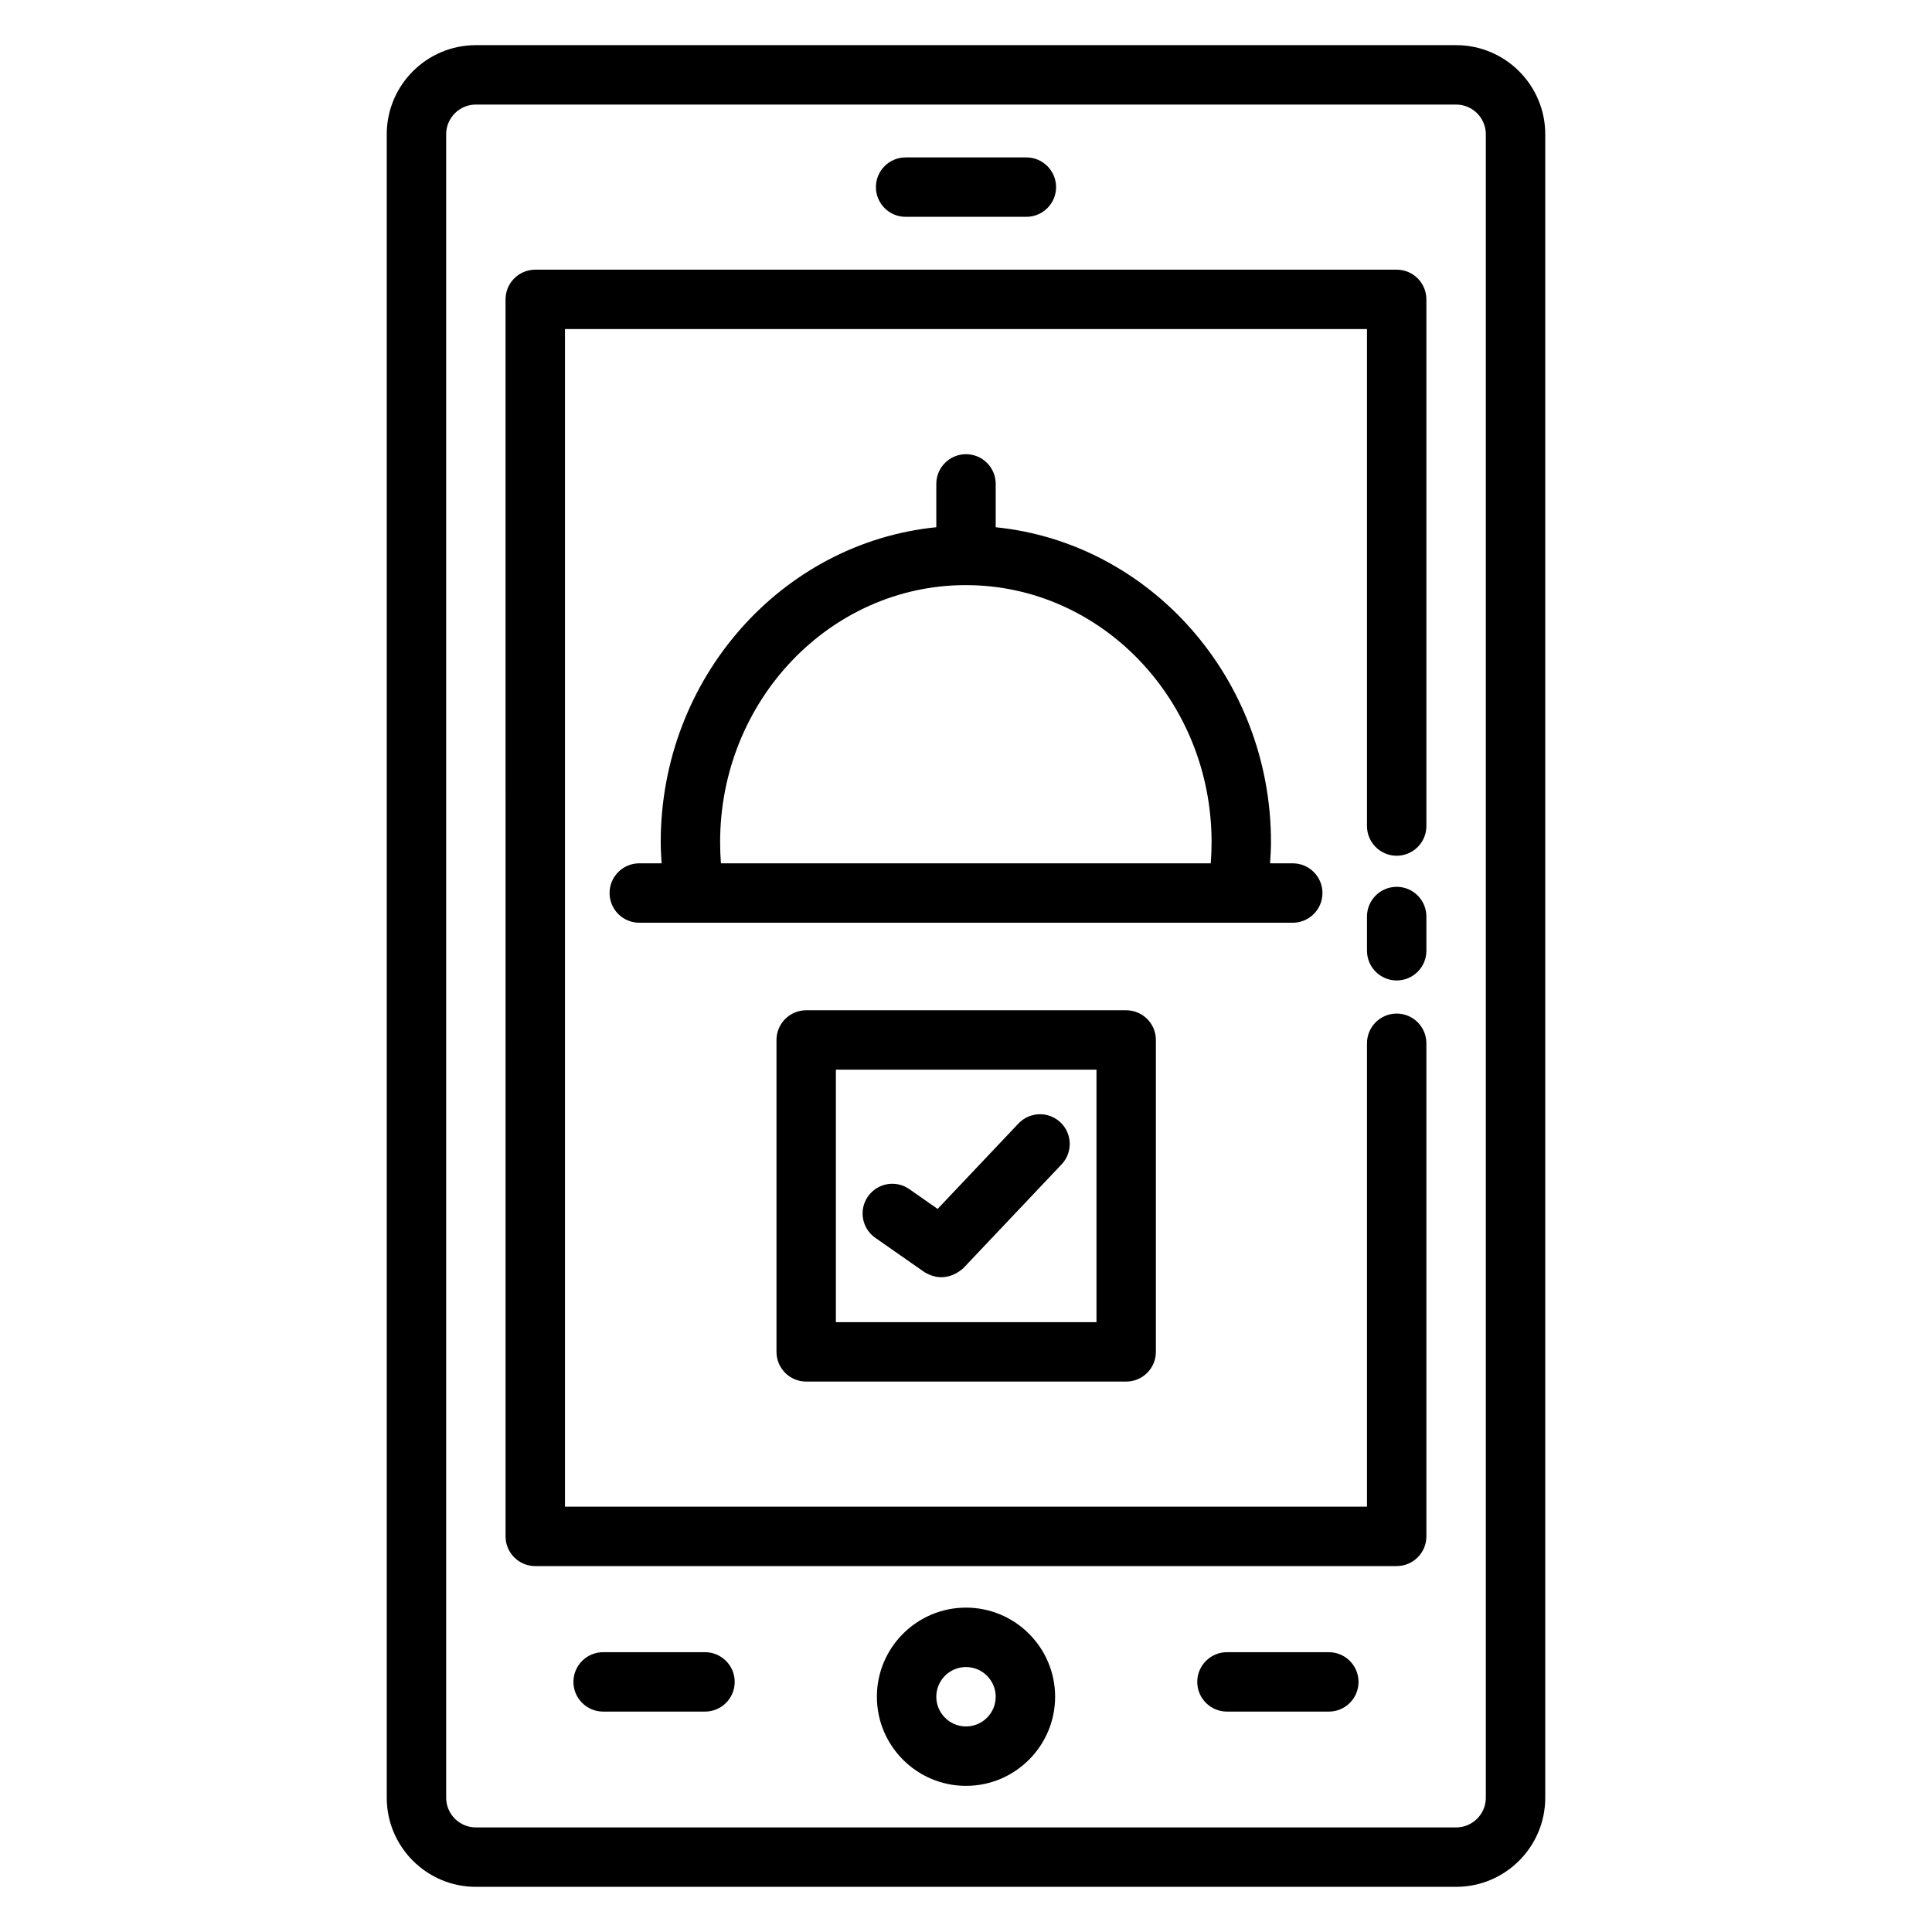 <?xml version="1.0" encoding="UTF-8"?>
<!-- Uploaded to: ICON Repo, www.svgrepo.com, Generator: ICON Repo Mixer Tools -->
<svg fill="#000000" width="800px" height="800px" version="1.1" viewBox="144 144 512 512" xmlns="http://www.w3.org/2000/svg">
 <g>
  <path d="m529.89 644.03h-259.78c-13.023 0-23.617-10.594-23.617-23.617v-440.83c0-13.023 10.594-23.617 23.617-23.617h259.78c13.023 0 23.617 10.594 23.617 23.617v440.83c0 13.023-10.594 23.617-23.617 23.617zm-259.78-472.32c-4.34 0-7.871 3.531-7.871 7.871v440.83c0 4.34 3.531 7.871 7.871 7.871h259.78c4.34 0 7.871-3.531 7.871-7.871v-440.83c0-4.34-3.531-7.871-7.871-7.871z"/>
  <path d="m514.14 403.83c-4.344 0-7.871-3.527-7.871-7.871l-0.004-9.07c0-4.344 3.527-7.871 7.871-7.871s7.871 3.527 7.871 7.871v9.07c0.004 4.344-3.523 7.871-7.867 7.871z"/>
  <path d="m514.14 559.03h-228.29c-4.344 0-7.871-3.527-7.871-7.871l-0.004-327.82c0-4.344 3.527-7.871 7.871-7.871h228.29c4.344 0 7.871 3.527 7.871 7.871v139.57c0 4.344-3.527 7.871-7.871 7.871s-7.871-3.527-7.871-7.871v-131.7h-212.54v312.07h212.54v-122.8c0-4.344 3.527-7.871 7.871-7.871s7.871 3.527 7.871 7.871v130.67c0.004 4.352-3.523 7.871-7.867 7.871z"/>
  <path d="m416 201.46h-32.004c-4.344 0-7.871-3.527-7.871-7.871s3.527-7.871 7.871-7.871h32.004c4.344 0 7.871 3.527 7.871 7.871s-3.523 7.871-7.871 7.871z"/>
  <path d="m400 617.27c-13.023 0-23.617-10.594-23.617-23.617s10.594-23.617 23.617-23.617 23.617 10.594 23.617 23.617c-0.004 13.027-10.594 23.617-23.617 23.617zm0-31.488c-4.34 0-7.871 3.531-7.871 7.871s3.531 7.871 7.871 7.871 7.871-3.531 7.871-7.871-3.531-7.871-7.871-7.871z"/>
  <path d="m496.16 597.59h-27.004c-4.344 0-7.871-3.527-7.871-7.871s3.527-7.871 7.871-7.871h26.996c4.344 0 7.871 3.527 7.871 7.871 0.004 4.344-3.519 7.871-7.863 7.871z"/>
  <path d="m330.84 597.59h-27.004c-4.344 0-7.871-3.527-7.871-7.871s3.527-7.871 7.871-7.871h26.996c4.344 0 7.871 3.527 7.871 7.871 0.004 4.344-3.519 7.871-7.863 7.871z"/>
  <path d="m486.59 372.79h-6.004c0.117-1.871 0.238-3.742 0.238-5.617 0-43.469-32.066-79.312-72.953-83.449v-11.488c0-4.344-3.527-7.871-7.871-7.871s-7.871 3.527-7.871 7.871v11.484c-40.922 4.102-73.031 39.957-73.031 83.453 0 1.918 0.117 3.762 0.234 5.617h-5.918c-4.344 0-7.871 3.527-7.871 7.871s3.527 7.871 7.871 7.871h173.18c4.344 0 7.871-3.527 7.871-7.871s-3.519-7.871-7.871-7.871zm-151.75-5.617c0-37.527 29.156-68.059 65.023-68.113 0.047 0 0.09 0.016 0.137 0.016 0.039 0 0.074-0.012 0.109-0.012 35.836 0.086 64.973 30.602 64.973 68.113 0 1.875-0.074 3.746-0.219 5.617h-129.81c-0.137-1.828-0.211-3.68-0.211-5.621z"/>
  <path d="m442.45 510.13h-84.801c-4.344 0-7.871-3.527-7.871-7.871v-82.656c0-4.344 3.527-7.871 7.871-7.871h84.801c4.344 0 7.871 3.527 7.871 7.871v82.656c0 4.348-3.523 7.871-7.871 7.871zm-76.93-15.746h69.059v-66.914l-69.059 0.004z"/>
  <path d="m389.03 481.16-13.066-9.125c-3.566-2.488-4.441-7.394-1.949-10.957 2.488-3.566 7.394-4.445 10.957-1.949l7.512 5.242 21.418-22.629c2.992-3.156 7.973-3.289 11.129-0.305 3.156 2.988 3.293 7.969 0.305 11.129l-26.082 27.551c-2.578 2.211-6.144 3.457-10.223 1.043z"/>
 </g>
</svg>
